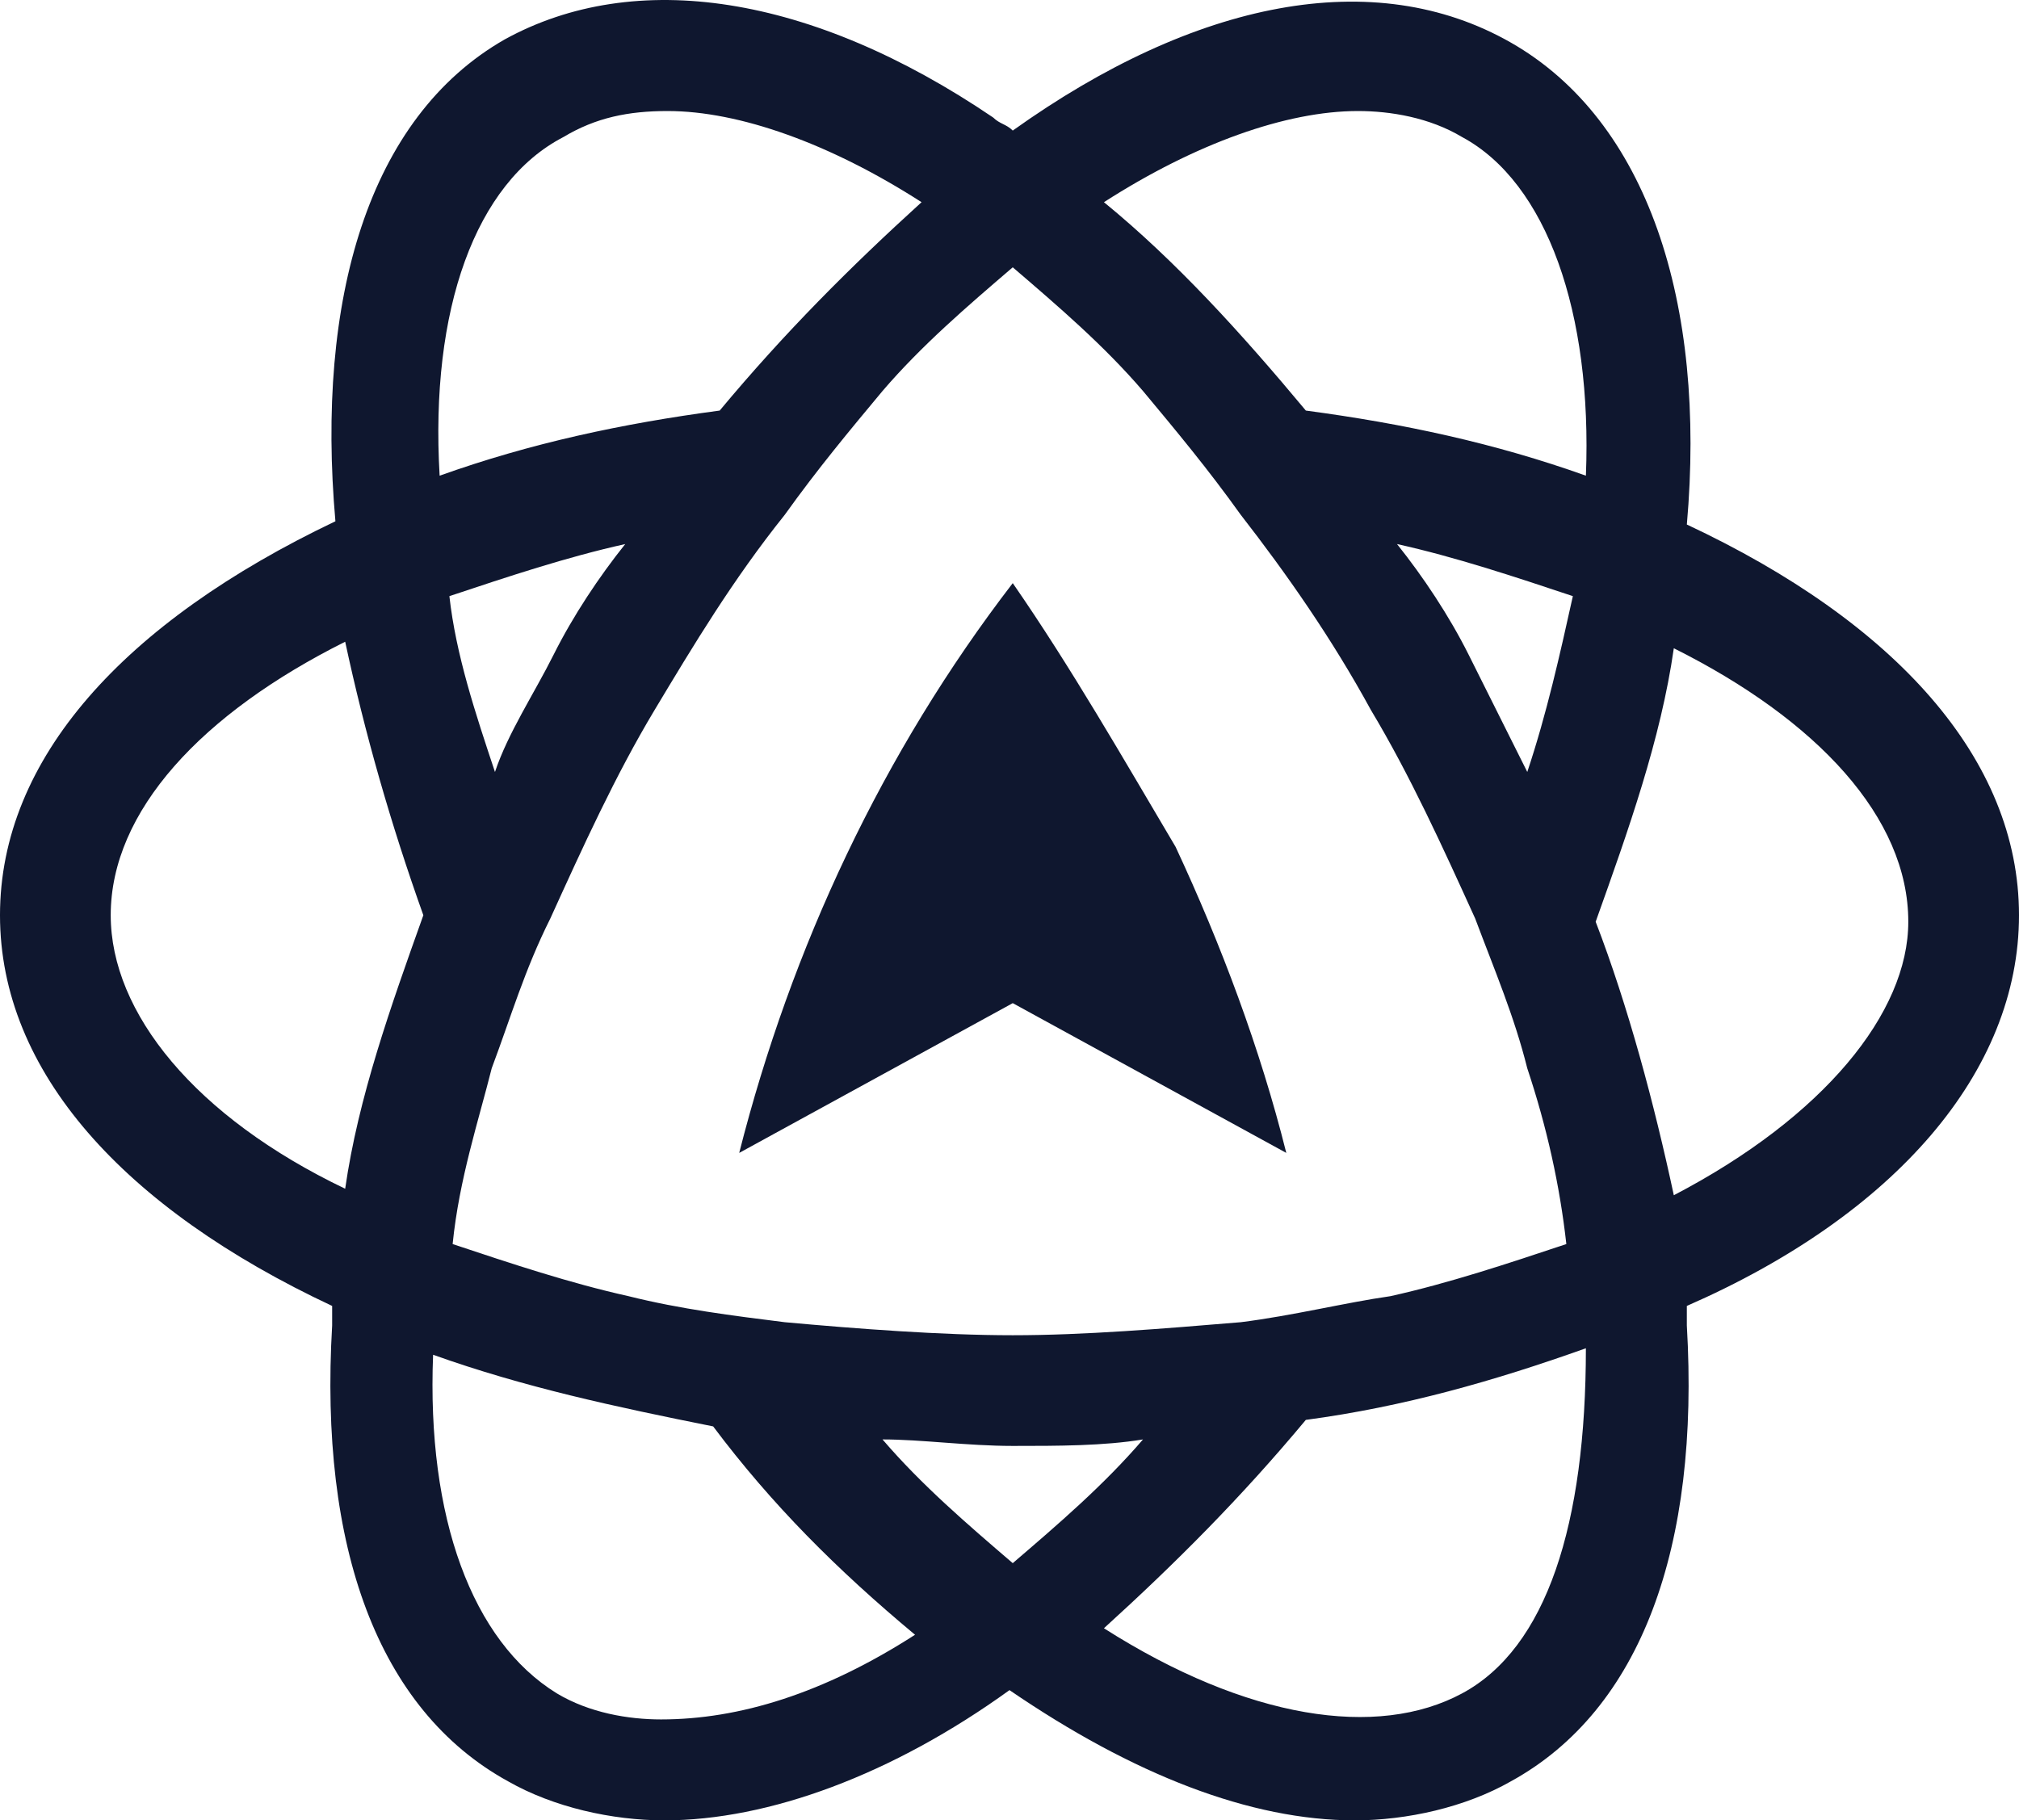 <?xml version="1.0" encoding="UTF-8"?>
<!-- Generator: Adobe Illustrator 16.0.3, SVG Export Plug-In . SVG Version: 6.00 Build 0)  -->
<svg xmlns="http://www.w3.org/2000/svg" xmlns:xlink="http://www.w3.org/1999/xlink" version="1.1" id="Layer_1" x="0px" y="0px" width="136.688px" height="123.262px" viewBox="229.296 235.481 136.688 123.262" xml:space="preserve">
<g>
	<g>
		<path fill="#0F172F" d="M365.984,297.454c0-10.582-8.377-19.842-22.487-26.456c1.323-14.991-2.646-27.337-11.904-32.628    c-9.26-5.292-21.386-2.866-33.732,5.952c-0.44-0.441-0.881-0.441-1.323-0.881c-12.346-8.378-24.251-10.142-33.07-5.292    c-9.259,5.292-12.787,17.637-11.464,32.629c-14.331,6.834-22.708,16.094-22.708,26.676s8.377,19.842,22.487,26.456    c0,0.44,0,0.882,0,1.323c-0.882,14.991,3.087,26.015,11.905,30.864c3.086,1.764,7.055,2.646,10.583,2.646    c7.055,0,15.433-3.086,23.369-8.818c8.378,5.732,16.314,8.818,23.369,8.818c3.527,0,7.496-0.882,10.583-2.646    c8.818-4.85,12.787-15.873,11.904-30.864c0-0.441,0-0.883,0-1.323C357.607,317.737,365.984,308.036,365.984,297.454z     M321.23,242.999c2.205,0,4.851,0.441,7.055,1.764c5.732,3.086,8.818,11.905,8.378,22.928c-6.173-2.205-12.346-3.527-18.96-4.409    c-4.409-5.292-8.818-10.142-13.669-14.11C310.206,245.204,316.379,242.999,321.23,242.999z M259.72,275.848    c3.968-1.323,7.937-2.646,11.905-3.527c-1.764,2.205-3.528,4.85-4.851,7.496s-3.086,5.291-3.968,7.937    C261.484,283.785,260.161,279.817,259.72,275.848z M313.293,325.012c-5.291,0.44-10.583,0.882-15.433,0.882    s-10.582-0.441-15.432-0.882c-3.527-0.441-7.055-0.882-10.583-1.764c-3.968-0.882-7.937-2.205-11.905-3.528    c0.441-4.409,1.764-8.377,2.646-11.904c1.323-3.527,2.205-6.614,3.968-10.142c2.205-4.851,4.409-9.701,7.055-14.11    c2.646-4.409,5.292-8.819,8.819-13.228c2.205-3.086,4.409-5.732,6.614-8.378c2.646-3.086,5.732-5.732,8.818-8.377    c3.086,2.646,6.173,5.292,8.819,8.377c2.205,2.646,4.409,5.292,6.614,8.378c3.086,3.968,6.173,8.377,8.818,13.228    c2.646,4.409,4.851,9.259,7.055,14.11c1.323,3.527,2.646,6.614,3.527,10.142c1.323,3.968,2.205,7.937,2.646,11.904    c-3.969,1.323-7.938,2.646-11.905,3.528C320.348,323.689,316.821,324.571,313.293,325.012z M297.86,333.389    c3.086,0,6.173,0,8.819-0.44c-2.646,3.086-5.732,5.732-8.819,8.378c-3.086-2.646-6.173-5.292-8.818-8.378    C291.687,332.949,294.774,333.389,297.86,333.389z M332.694,287.753c-1.322-2.646-2.646-5.291-3.968-7.937    c-1.323-2.646-3.087-5.291-4.851-7.496c3.969,0.882,7.937,2.205,11.905,3.527C334.899,279.817,334.017,283.785,332.694,287.753    L332.694,287.753z M267.436,244.763c2.205-1.323,4.409-1.764,7.055-1.764c4.851,0,11.023,2.205,17.196,6.173    c-4.85,4.409-9.259,8.818-13.668,14.11c-6.614,0.882-12.787,2.205-18.96,4.409C258.397,256.448,261.484,247.849,267.436,244.763z     M236.792,297.454c0-7.055,6.173-13.669,15.873-18.519c1.323,6.173,3.086,12.346,5.292,18.519    c-2.205,6.173-4.409,12.347-5.292,18.52C242.524,311.123,236.792,304.068,236.792,297.454L236.792,297.454z M274.05,351.909    c-2.205,0-4.85-0.441-7.055-1.764c-5.732-3.527-8.819-11.905-8.378-22.929c6.173,2.205,12.346,3.527,18.96,4.851    c3.968,5.291,8.377,9.7,13.668,14.109C285.073,350.145,279.342,351.909,274.05,351.909z M328.284,350.145    c-5.731,3.087-14.551,1.764-24.251-4.409c4.851-4.409,9.26-8.818,13.669-14.11c6.614-0.882,12.787-2.646,18.96-4.85    C336.662,338.681,334.017,347.058,328.284,350.145L328.284,350.145z M342.615,316.414c-1.322-6.173-3.086-12.787-5.291-18.519    c2.205-6.173,4.409-12.346,5.291-18.519c9.701,4.851,15.874,11.464,15.874,18.519    C358.489,304.068,352.756,311.123,342.615,316.414L342.615,316.414z"></path>
		<path fill="#0F172F" d="M297.86,274.967c-8.818,11.464-14.991,24.692-18.519,38.581l18.519-10.141l18.519,10.141    c-1.764-7.055-4.409-14.109-7.495-20.724C305.357,286.872,301.828,280.698,297.86,274.967z"></path>
	</g>
</g>
</svg>
